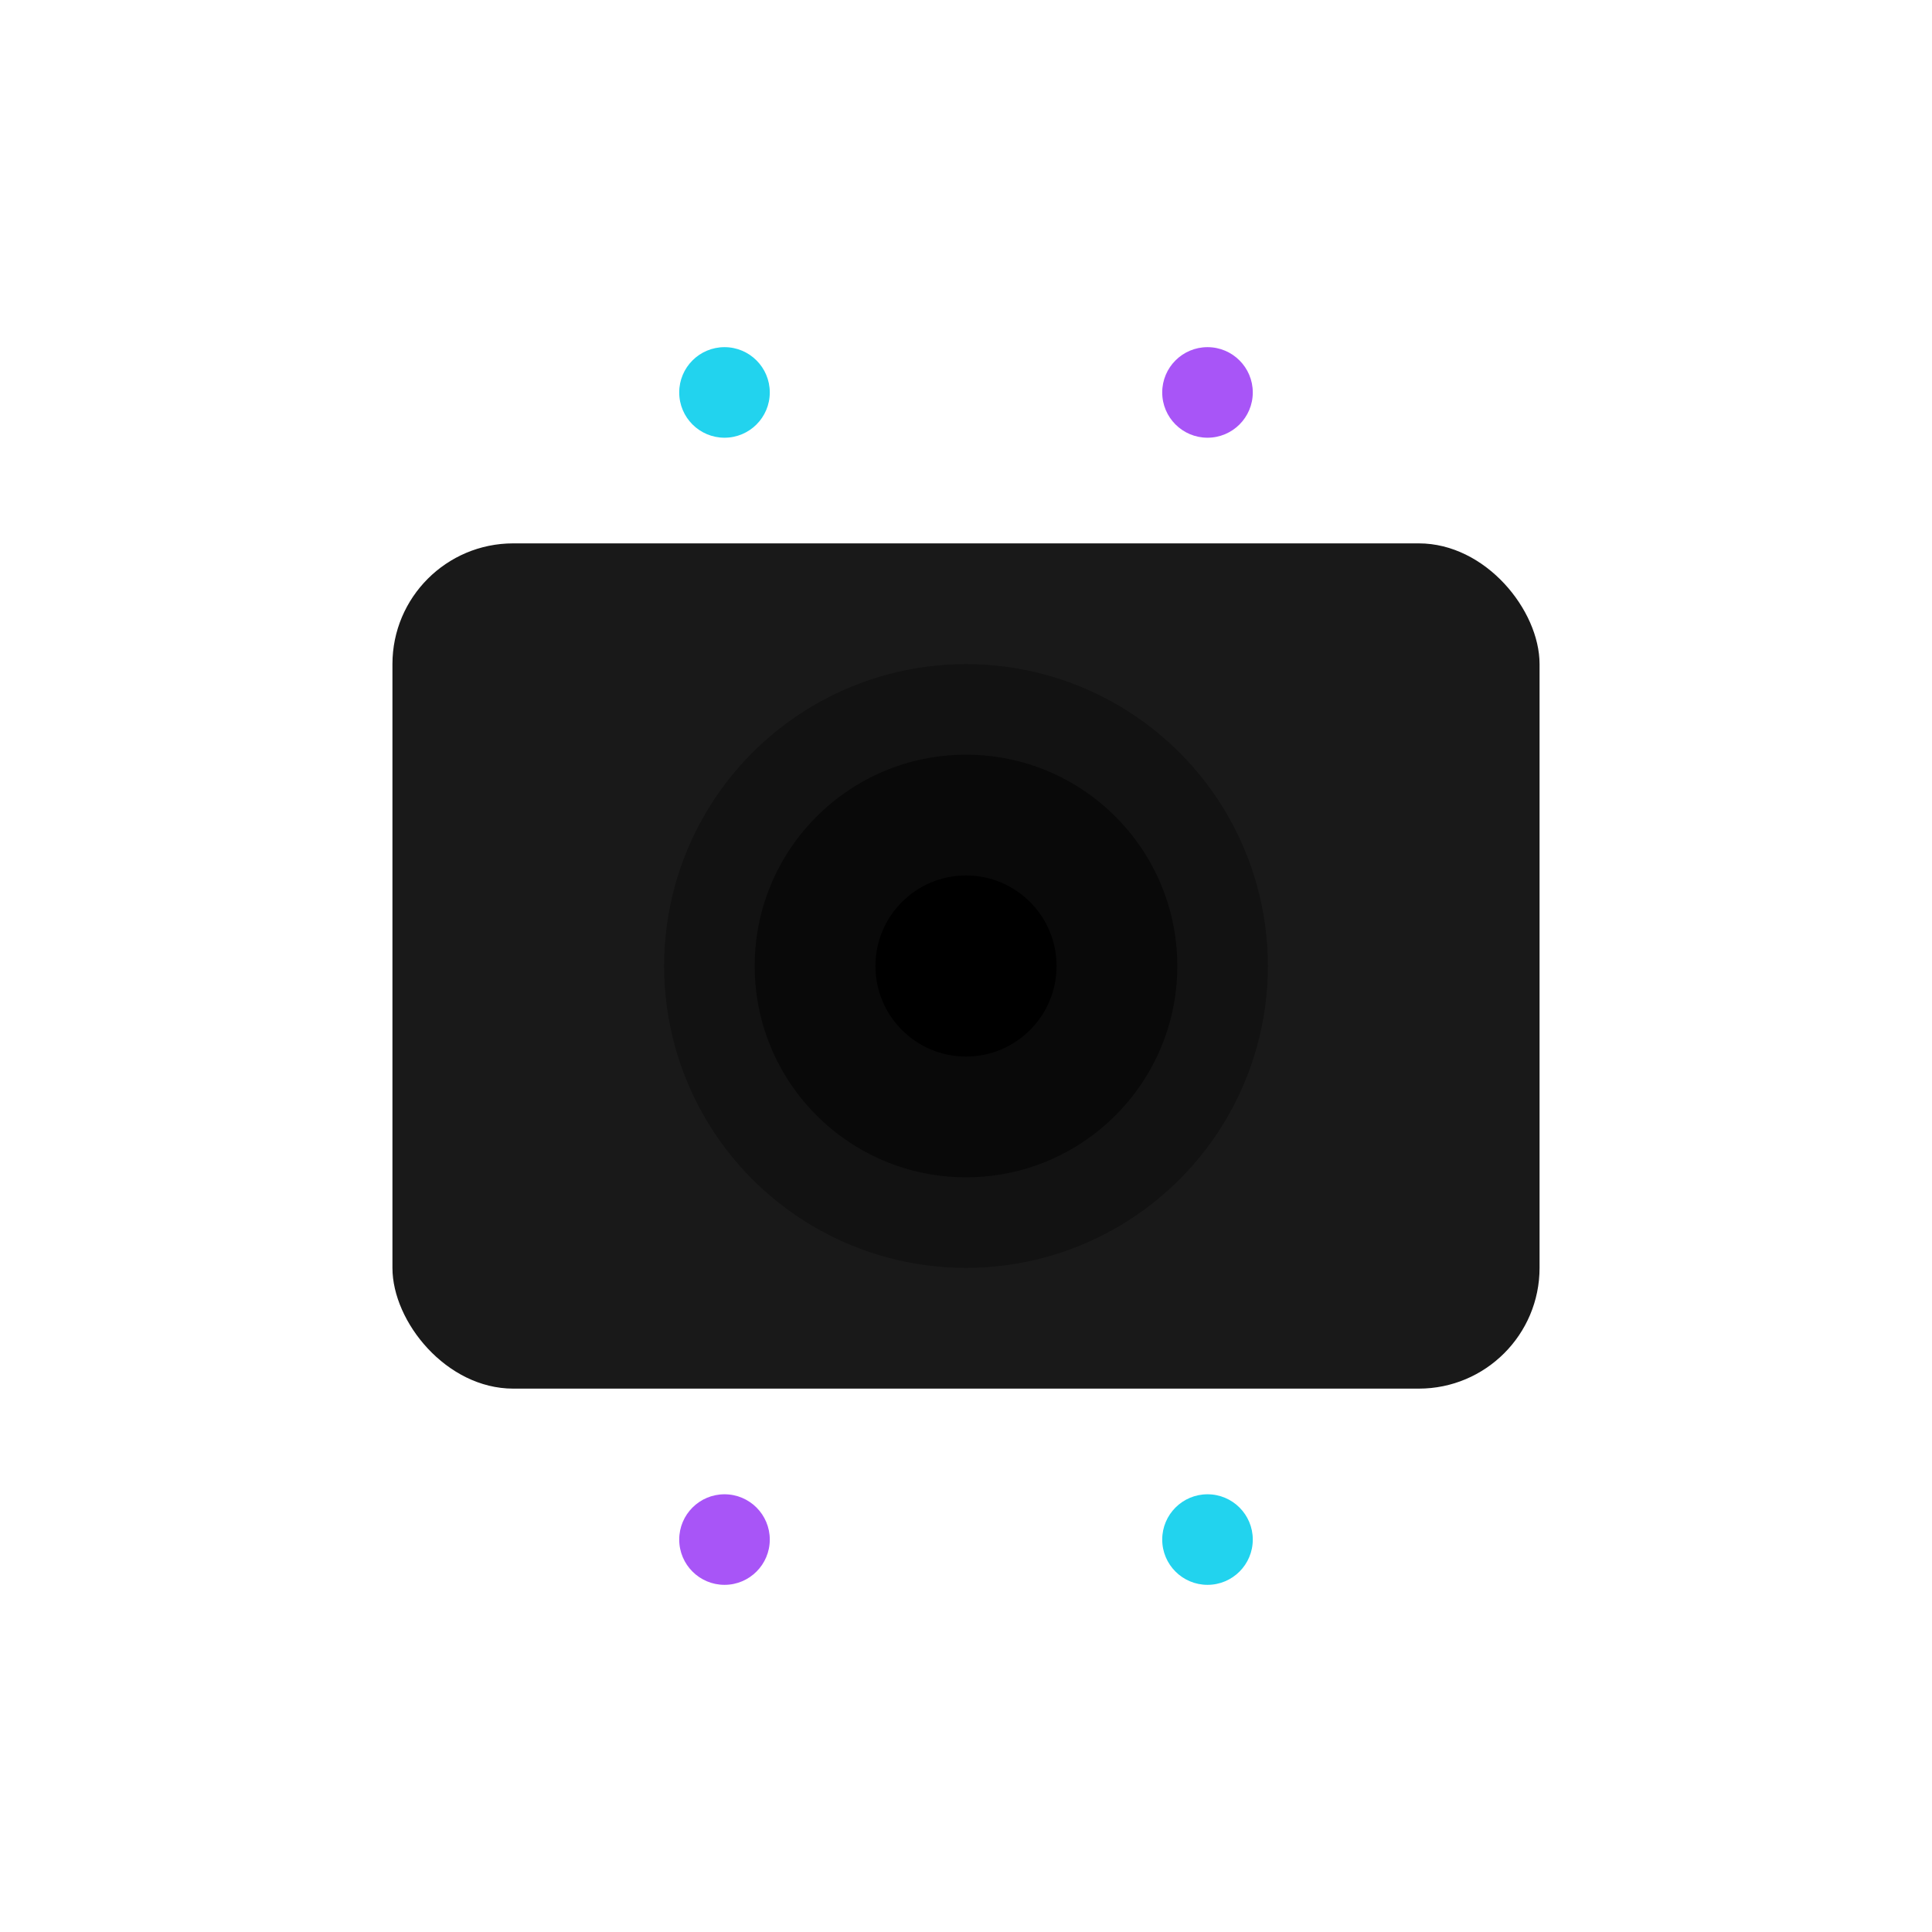 <svg xmlns="http://www.w3.org/2000/svg" viewBox="0 0 64 64" fill="none">
  <defs>
    <linearGradient id="faviconGradient" x1="0%" y1="0%" x2="100%" y2="100%">
      <stop offset="0%" stopColor="#22d3ee" />
      <stop offset="100%" stopColor="#a855f7" />
    </linearGradient>
  </defs>
  
  <!-- Camera body -->
  <rect x="13" y="18" width="38" height="28" rx="4" fill="url(#faviconGradient)" opacity="0.9" />
  
  <!-- Camera lens -->
  <circle cx="32" cy="32" r="10" fill="rgba(0,0,0,0.3)" />
  <circle cx="32" cy="32" r="7" fill="rgba(0,0,0,0.5)" />
  <circle cx="32" cy="32" r="3" fill="url(#faviconGradient)" />
  
  <!-- Small sparkles -->
  <circle cx="24" cy="13" r="1.5" fill="#22d3ee" />
  <circle cx="40" cy="13" r="1.5" fill="#a855f7" />
  <circle cx="24" cy="51" r="1.5" fill="#a855f7" />
  <circle cx="40" cy="51" r="1.5" fill="#22d3ee" />
</svg>

